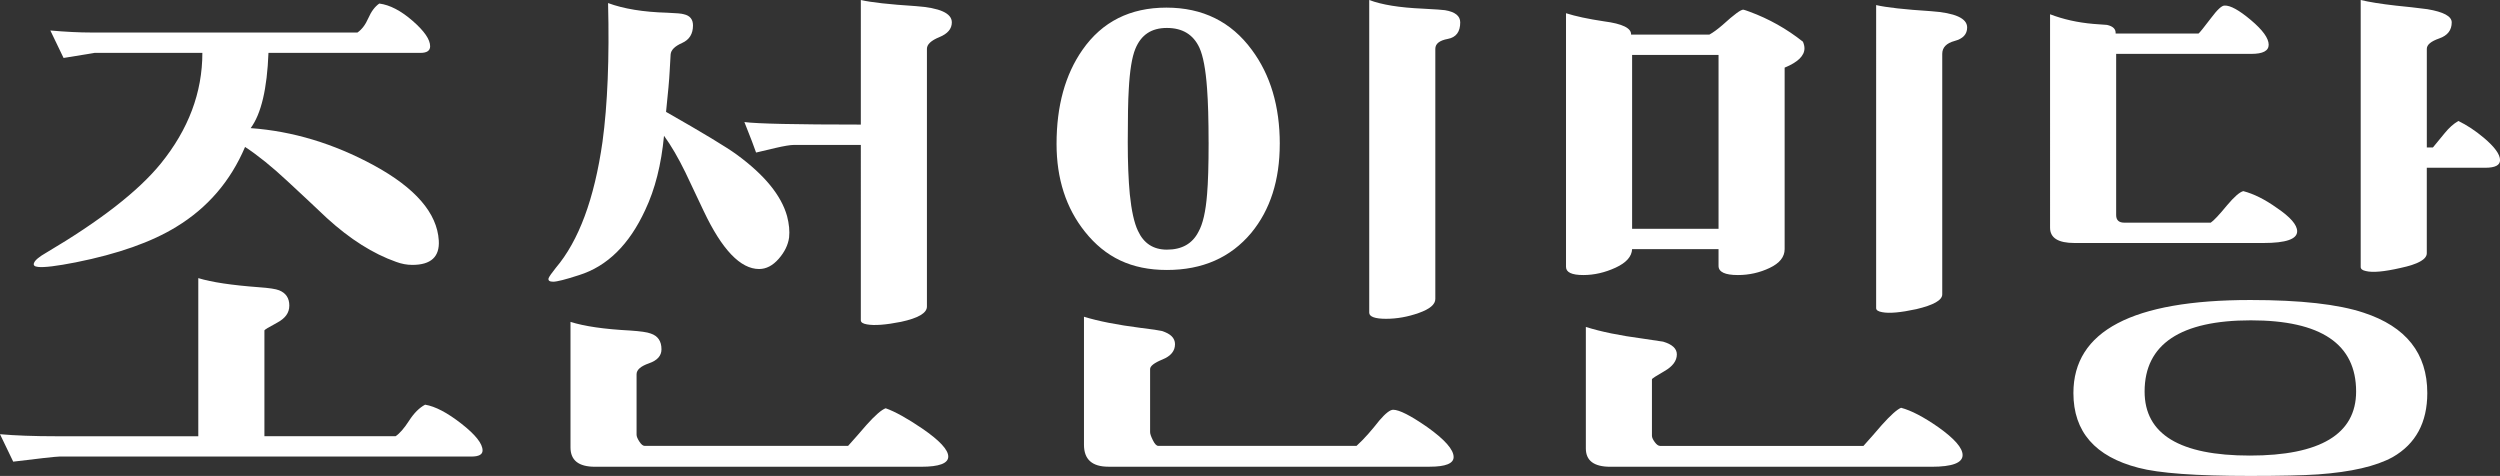 <?xml version="1.0" encoding="UTF-8"?>
<svg id="_레이어_2" data-name="레이어 2" xmlns="http://www.w3.org/2000/svg" viewBox="0 0 945.57 180">
  <rect x="0" y="0" width="945.57" height="180" fill="#333333" stroke="none"/>
  <defs>
    <style>
      .cls-1 {
        fill: #fff;
      }
    </style>
  </defs>
  <g id="_레이어_1-2" data-name="레이어 1">
    <g>
      <path class="cls-1" d="M5,174.62l-5-10.39c5.77,.51,12.88,.77,21.35,.77h53.65v-59.81c5,1.54,12.69,2.69,23.08,3.46,3.72,.26,6.22,.64,7.5,1.15,2.56,1.03,3.85,2.95,3.85,5.77s-1.57,4.87-4.71,6.54c-3.14,1.67-4.71,2.63-4.71,2.88v40h49.62c1.54-1.03,3.23-2.98,5.1-5.87,1.86-2.89,3.88-4.9,6.06-6.06,3.85,.64,8.43,3.05,13.75,7.21,5.32,4.17,7.98,7.53,7.98,10.1,0,1.54-1.41,2.31-4.23,2.31H22.5c-.64,0-2.69,.19-6.15,.58l-11.35,1.35ZM92.69,55.58c-5.51,12.95-14.17,23.01-25.96,30.19-9.36,5.77-22.05,10.26-38.08,13.46-7.18,1.41-11.92,1.99-14.23,1.73-1.41-.13-1.92-.64-1.54-1.54,.38-1.02,1.92-2.31,4.62-3.85,20.38-12.05,34.81-23.27,43.27-33.65,10.51-12.95,15.77-26.92,15.77-41.92H35.77c.13,0-3.78,.64-11.73,1.92l-5-10.39c5.77,.51,10.96,.77,15.58,.77h100.58c1.66-1.15,3.04-2.98,4.13-5.48,1.09-2.5,2.47-4.33,4.13-5.48,3.97,.51,8.17,2.69,12.6,6.54,4.42,3.85,6.63,7.05,6.63,9.62,0,1.67-1.22,2.5-3.65,2.5h-57.5c-.51,13.59-2.76,23.08-6.73,28.46,15.9,1.15,31.41,5.84,46.54,14.04,15.77,8.59,23.97,18.08,24.61,28.46,.38,6.15-2.95,9.23-10,9.23-2.05,0-4.1-.38-6.15-1.15-8.72-3.08-17.44-8.59-26.15-16.54-5-4.74-10-9.42-15-14.04-5.77-5.39-11.09-9.68-15.96-12.88Z"/>
      <path class="cls-1" d="M251.15,51.35c-1.03,10.9-3.4,20.26-7.11,28.08-6.03,13.08-14.36,21.28-25,24.62-5.13,1.67-8.4,2.5-9.81,2.5s-1.99-.45-1.73-1.35c.26-.64,1.15-1.92,2.69-3.85,8.72-10.26,14.62-26.15,17.69-47.69,1.92-14.1,2.63-31.6,2.11-52.5,5.9,2.18,13.33,3.4,22.31,3.65,3.46,.13,5.58,.32,6.35,.58,2.31,.51,3.46,1.92,3.46,4.23,0,3.21-1.38,5.42-4.13,6.64-2.76,1.22-4.2,2.66-4.33,4.33-.13,1.67-.26,3.88-.38,6.63-.13,2.76-.58,7.79-1.35,15.1,13.97,7.95,22.88,13.34,26.73,16.15,10.51,7.69,16.86,15.45,19.04,23.27,.77,2.95,1.03,5.64,.77,8.08-.38,2.82-1.7,5.52-3.94,8.08-2.25,2.57-4.71,3.85-7.4,3.85-7.05,0-14.04-7.31-20.96-21.92-2.31-4.87-4.62-9.74-6.92-14.62-2.69-5.51-5.38-10.13-8.08-13.85Zm-35.38,70.39c5.26,1.67,12.76,2.76,22.5,3.27,3.97,.26,6.6,.64,7.88,1.15,2.69,.9,4.04,2.88,4.04,5.96,0,2.44-1.57,4.2-4.71,5.29-3.14,1.09-4.71,2.47-4.71,4.13v22.88c0,.64,.35,1.51,1.06,2.6,.7,1.09,1.38,1.63,2.02,1.63h76.92c2.31-2.56,4.62-5.19,6.92-7.88,3.33-3.72,5.77-5.83,7.31-6.35,3.59,1.28,8.2,3.85,13.85,7.69,6.54,4.49,9.81,8.01,9.81,10.58s-3.4,3.85-10.19,3.85h-123.46c-6.16,0-9.23-2.44-9.23-7.31v-47.5Zm109.81-66.92h-25.38c-1.28,0-3.59,.38-6.92,1.15-4.36,1.03-6.8,1.6-7.31,1.73-.64-1.92-2.12-5.77-4.42-11.54,4.74,.64,19.42,.96,44.04,.96V0c3.85,.9,10.77,1.67,20.77,2.31,9.1,.64,13.65,2.69,13.65,6.15,0,2.44-1.57,4.3-4.71,5.58-3.14,1.28-4.71,2.76-4.71,4.42V115.96c0,2.44-3.27,4.36-9.81,5.77-5.77,1.15-10.07,1.47-12.88,.96-1.54-.26-2.31-.77-2.31-1.54V54.81Z"/>
      <path class="cls-1" d="M484.04,54.42c0,13.72-3.59,24.94-10.77,33.65-7.82,9.36-18.46,14.04-31.92,14.04s-23.27-4.81-30.96-14.42c-7.18-8.97-10.77-20.06-10.77-33.27,0-14.36,3.27-26.22,9.81-35.58,7.43-10.64,18.01-15.96,31.73-15.96s24.49,5.32,32.31,15.96c7.05,9.49,10.58,21.35,10.58,35.58Zm-74.04,65.38c5.39,1.67,12.56,3.08,21.54,4.23,4.23,.51,6.86,.9,7.88,1.15,3.33,1.03,5,2.69,5,5,0,2.57-1.57,4.49-4.71,5.77-3.14,1.28-4.71,2.5-4.71,3.65v23.85c0,.64,.35,1.67,1.06,3.08,.7,1.41,1.38,2.11,2.02,2.11h75c1.54-1.41,3.01-2.91,4.42-4.52,1.41-1.6,2.82-3.3,4.23-5.1,2.31-2.69,4.04-4.04,5.19-4.04,2.31,0,6.6,2.18,12.88,6.54,6.67,4.74,10,8.52,10,11.35,0,2.43-3.01,3.65-9.04,3.65h-121.54c-6.15,0-9.23-2.76-9.23-8.27v-48.46Zm47.12-65.96c0-8.46-.19-15.26-.58-20.38-.51-7.18-1.48-12.31-2.88-15.39-2.31-5-6.41-7.5-12.31-7.5s-9.75,2.63-11.92,7.88c-1.28,3.08-2.12,8.21-2.5,15.38-.26,4.1-.38,10.77-.38,20,0,7.69,.26,14.23,.77,19.62,.64,6.28,1.67,10.9,3.08,13.85,2.18,4.75,5.83,7.12,10.96,7.12,5.64,0,9.62-2.24,11.92-6.73,1.67-2.95,2.76-7.69,3.27-14.23,.38-4.36,.58-10.9,.58-19.62ZM517.88,0c4.74,1.8,11.47,2.89,20.19,3.27,4.87,.26,7.69,.45,8.46,.58,3.85,.64,5.77,2.18,5.77,4.62,0,3.59-1.57,5.67-4.71,6.25-3.14,.58-4.71,1.83-4.71,3.75V113.08c0,2.05-2.08,3.82-6.25,5.29-4.17,1.48-8.3,2.21-12.4,2.21s-6.35-.77-6.35-2.31V0Z"/>
      <path class="cls-1" d="M681.92,15.77c.38,.9,.58,1.73,.58,2.5,0,2.82-2.5,5.26-7.5,7.31V94.23c0,2.95-1.89,5.32-5.67,7.11-3.78,1.8-7.79,2.69-12.02,2.69-4.87,0-7.31-1.15-7.31-3.46v-6.35h-32.69c-.13,2.82-2.21,5.16-6.25,7.02-4.04,1.86-8.11,2.79-12.21,2.79-4.36,0-6.54-1.03-6.54-3.08V5c3.59,1.15,8.4,2.18,14.42,3.08,6.92,.9,10.32,2.57,10.19,5h29.62c1.41-.77,3.08-1.99,5-3.65,4.36-3.97,6.99-5.9,7.89-5.77,.51,.13,1.28,.38,2.31,.77,7.31,2.69,14.04,6.47,20.19,11.35Zm-82.11,107.88c5.64,1.8,12.82,3.27,21.54,4.42,4.36,.64,6.92,1.03,7.69,1.15,3.46,1.03,5.19,2.63,5.19,4.81,0,2.44-1.57,4.55-4.71,6.35-3.14,1.8-4.71,2.82-4.71,3.08v21.35c0,.64,.35,1.44,1.06,2.4,.7,.96,1.38,1.44,2.02,1.44h76.92c2.31-2.56,4.62-5.19,6.92-7.88,3.33-3.72,5.77-5.9,7.31-6.54,3.85,1.03,8.52,3.46,14.04,7.31,6.15,4.36,9.23,7.88,9.23,10.58,0,2.95-3.91,4.42-11.73,4.42h-121.54c-6.15,0-9.23-2.31-9.23-6.92v-45.96Zm50.19-37.12V20.77h-32.69V86.54h32.69ZM709.61,1.92c3.85,.9,10.77,1.67,20.77,2.31,9.1,.64,13.65,2.69,13.65,6.15,0,2.57-1.57,4.26-4.71,5.1-3.14,.84-4.71,2.47-4.71,4.9V111.35c0,2.18-3.27,4.04-9.81,5.58-5.9,1.28-10.19,1.67-12.88,1.15-1.54-.26-2.31-.77-2.31-1.54V1.92Z"/>
      <path class="cls-1" d="M775.38,5.39c5,1.92,10.45,3.14,16.35,3.65,1.79,.13,3.52,.26,5.19,.38,2.31,.51,3.39,1.6,3.27,3.27h31.35c.38-.26,1.99-2.24,4.81-5.96,2.31-3.08,3.97-4.62,5-4.62,2.18-.13,5.51,1.7,10,5.48,4.49,3.78,6.73,6.89,6.73,9.33,0,2.31-2.18,3.46-6.54,3.46h-51.15v60.96c0,1.92,1.02,2.88,3.08,2.88h32.69c1.15-.77,3.2-2.95,6.15-6.54,2.69-3.2,4.74-5,6.16-5.39,3.97,1.03,8.2,3.14,12.69,6.35,5.13,3.46,7.69,6.41,7.69,8.85,0,2.95-4.23,4.42-12.69,4.42h-71.54c-6.15,0-9.23-1.92-9.23-5.77V5.39Zm142.69,143.27c0,11.15-4.36,19.23-13.08,24.23-6.29,3.46-15.71,5.64-28.27,6.54-5.64,.38-14.23,.58-25.77,.58-20.38,0-34.42-1.03-42.12-3.08-16.41-4.23-24.61-13.65-24.61-28.27,0-23.46,22.31-35.19,66.92-35.19,18.97,0,33.27,1.6,42.89,4.81,16.02,5.26,24.04,15.38,24.04,30.38Zm-26.92-.58c0-17.95-13.27-26.92-39.81-26.92s-40.19,8.98-40.19,26.92c0,16.15,13.27,24.23,39.81,24.23s40.19-8.08,40.19-24.23Zm26.73-84.61v32.31c0,2.31-3.33,4.17-10,5.58-6.15,1.41-10.51,1.8-13.08,1.15-1.28-.26-1.92-.77-1.92-1.54V0c3.2,.77,7.62,1.48,13.27,2.12,3.97,.38,7.95,.84,11.93,1.35,6.15,1.03,9.23,2.69,9.23,5,0,2.95-1.57,4.97-4.71,6.06-3.14,1.09-4.71,2.4-4.71,3.94V55.77h2.31c2.69-3.33,4.17-5.13,4.43-5.39,1.66-2.05,3.39-3.59,5.19-4.62,3.21,1.54,6.41,3.65,9.62,6.35,4.1,3.46,6.15,6.28,6.15,8.46,0,1.92-1.86,2.88-5.57,2.88h-22.12Z"/>
    </g>
  </g>
</svg>